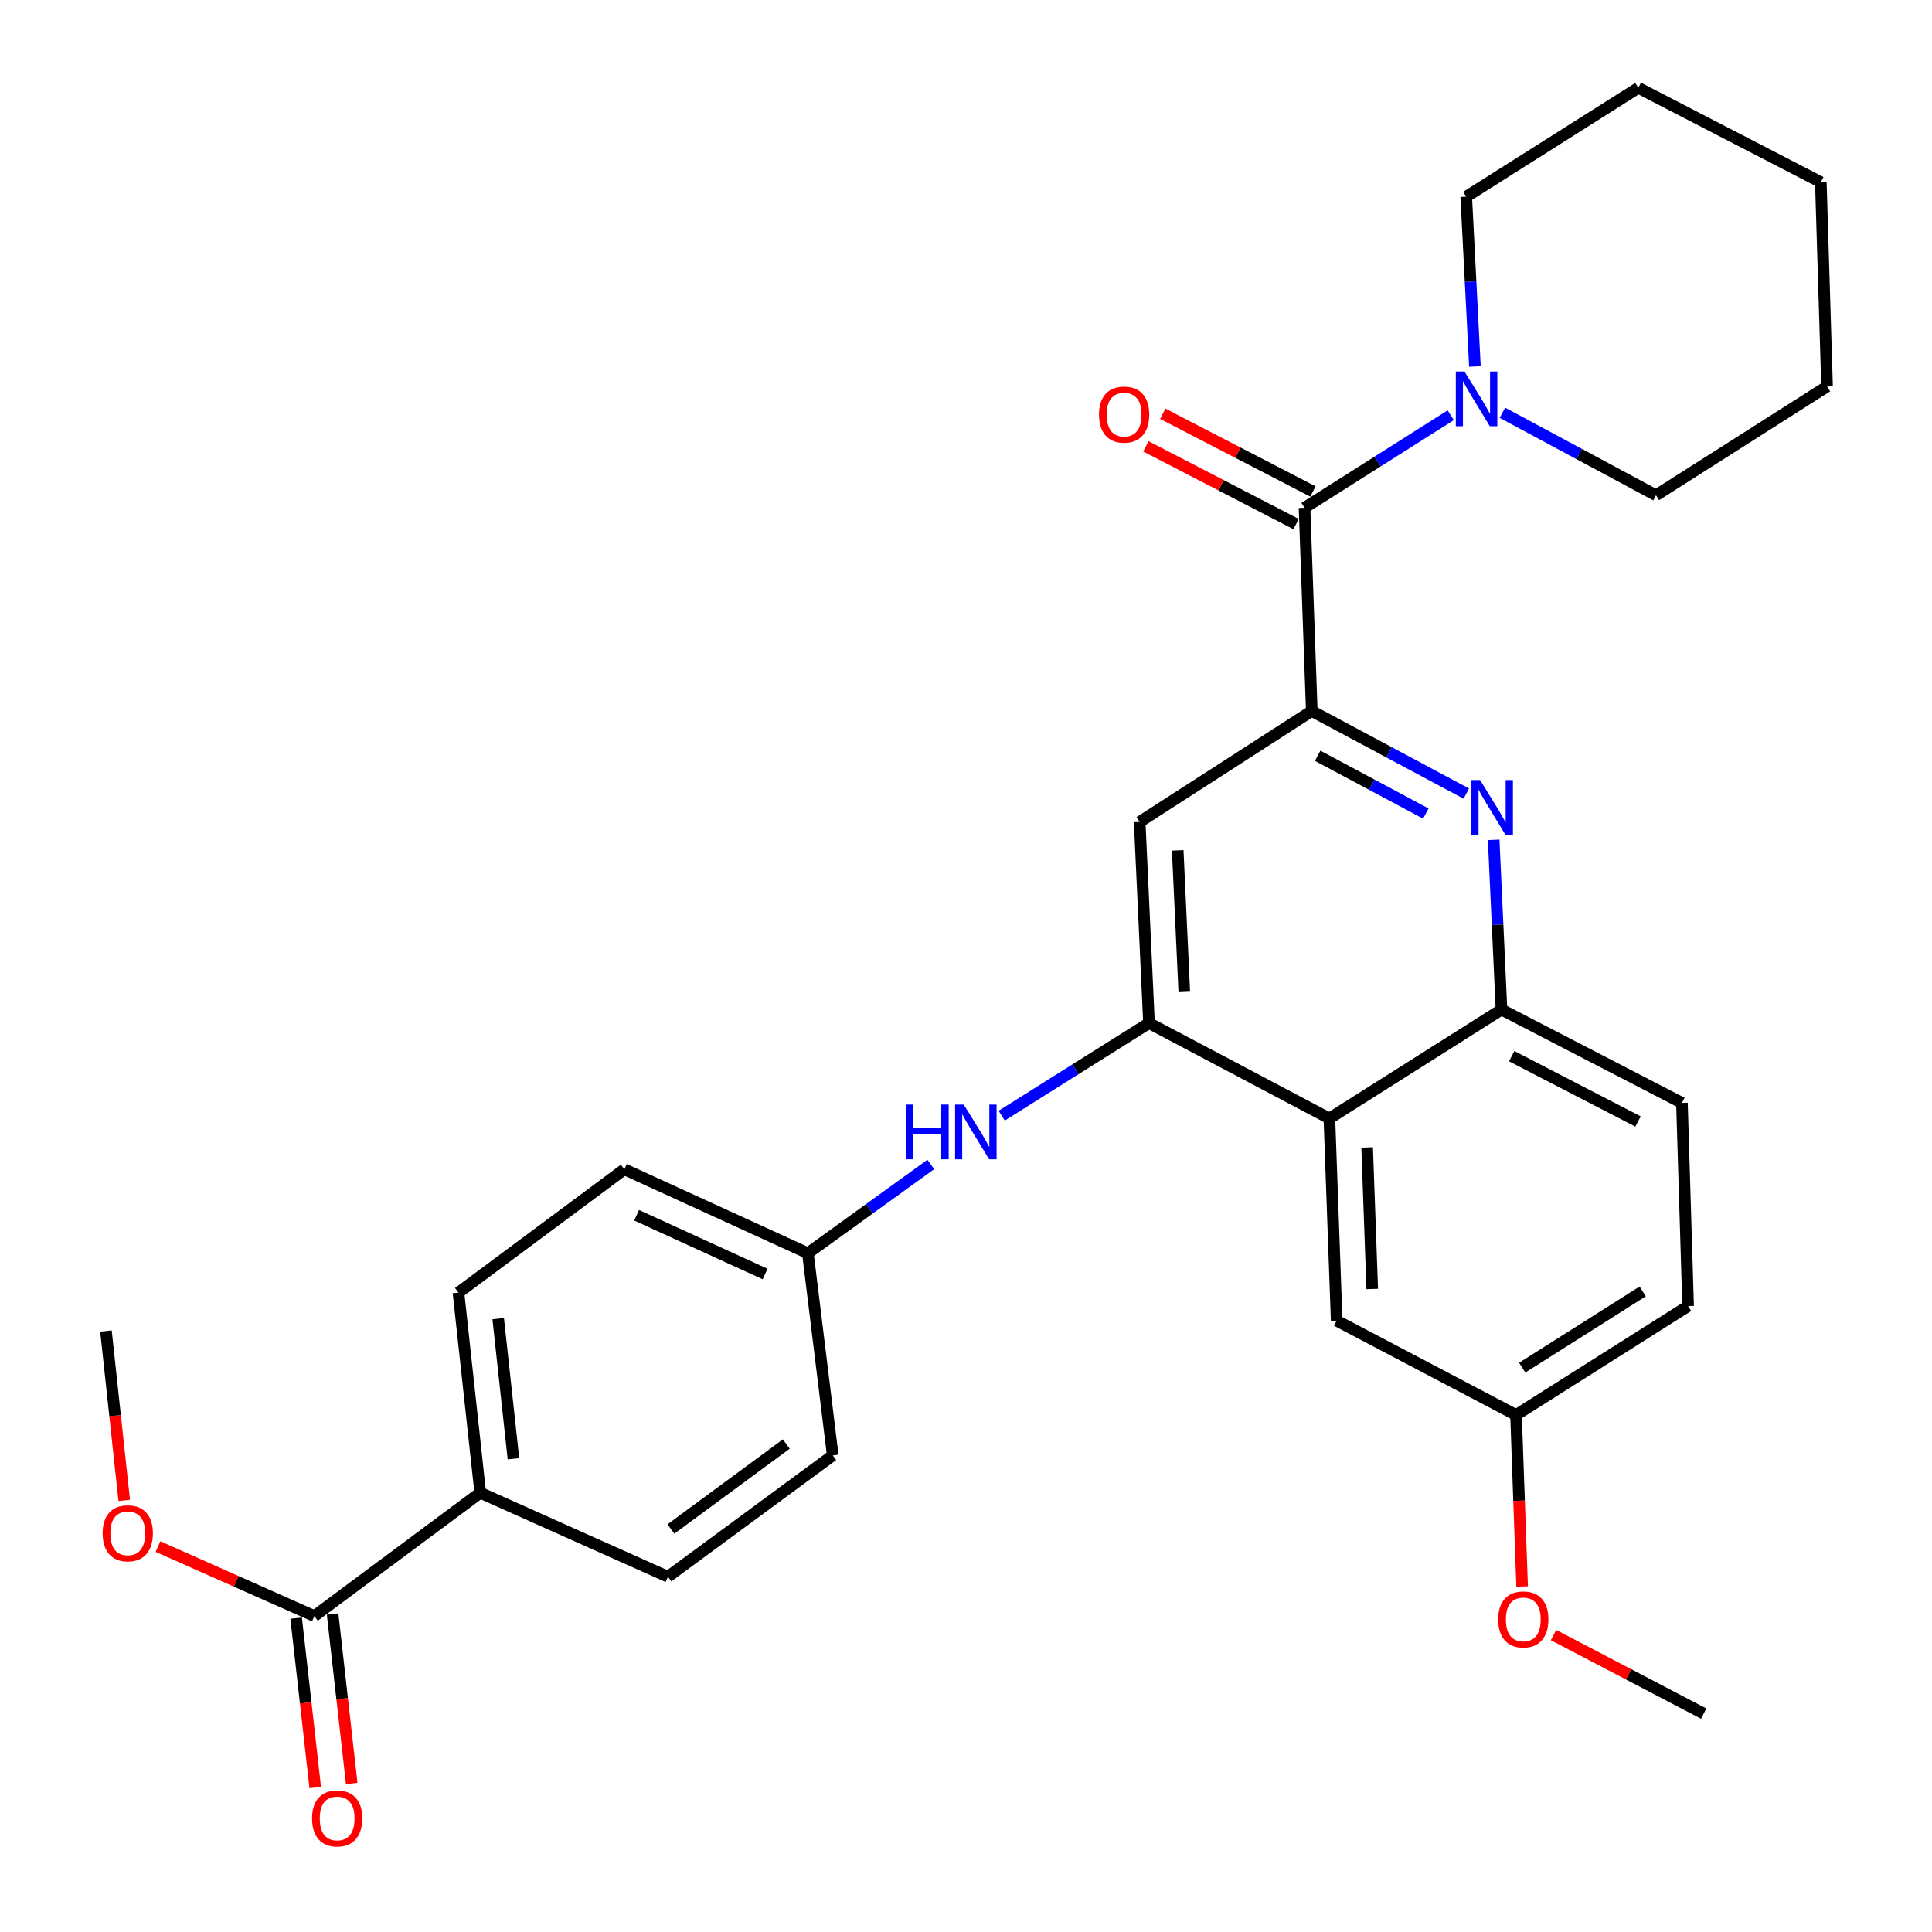 <?xml version='1.0' encoding='iso-8859-1'?>
<svg version='1.1' baseProfile='full'
              xmlns='http://www.w3.org/2000/svg'
                      xmlns:rdkit='http://www.rdkit.org/xml'
                      xmlns:xlink='http://www.w3.org/1999/xlink'
                  xml:space='preserve'
width='1000px' height='1000px' viewBox='0 0 1000 1000'>
<!-- END OF HEADER -->
<rect style='opacity:1.0;fill:#FFFFFF;stroke:none' width='1000' height='1000' x='0' y='0'> </rect>
<path class='bond-0' d='M 678.975,368.012 L 718.966,389.388' style='fill:none;fill-rule:evenodd;stroke:#000000;stroke-width:6px;stroke-linecap:butt;stroke-linejoin:miter;stroke-opacity:1' />
<path class='bond-0' d='M 718.966,389.388 L 758.958,410.764' style='fill:none;fill-rule:evenodd;stroke:#0000FF;stroke-width:6px;stroke-linecap:butt;stroke-linejoin:miter;stroke-opacity:1' />
<path class='bond-0' d='M 682.021,391.171 L 710.015,406.134' style='fill:none;fill-rule:evenodd;stroke:#000000;stroke-width:6px;stroke-linecap:butt;stroke-linejoin:miter;stroke-opacity:1' />
<path class='bond-0' d='M 710.015,406.134 L 738.009,421.097' style='fill:none;fill-rule:evenodd;stroke:#0000FF;stroke-width:6px;stroke-linecap:butt;stroke-linejoin:miter;stroke-opacity:1' />
<path class='bond-2' d='M 678.975,368.012 L 675.22,262.828' style='fill:none;fill-rule:evenodd;stroke:#000000;stroke-width:6px;stroke-linecap:butt;stroke-linejoin:miter;stroke-opacity:1' />
<path class='bond-4' d='M 678.975,368.012 L 589.889,425.42' style='fill:none;fill-rule:evenodd;stroke:#000000;stroke-width:6px;stroke-linecap:butt;stroke-linejoin:miter;stroke-opacity:1' />
<path class='bond-5' d='M 773.118,434.698 L 775.142,478.627' style='fill:none;fill-rule:evenodd;stroke:#0000FF;stroke-width:6px;stroke-linecap:butt;stroke-linejoin:miter;stroke-opacity:1' />
<path class='bond-5' d='M 775.142,478.627 L 777.165,522.555' style='fill:none;fill-rule:evenodd;stroke:#000000;stroke-width:6px;stroke-linecap:butt;stroke-linejoin:miter;stroke-opacity:1' />
<path class='bond-1' d='M 594.72,529.528 L 589.889,425.42' style='fill:none;fill-rule:evenodd;stroke:#000000;stroke-width:6px;stroke-linecap:butt;stroke-linejoin:miter;stroke-opacity:1' />
<path class='bond-1' d='M 612.963,513.032 L 609.581,440.156' style='fill:none;fill-rule:evenodd;stroke:#000000;stroke-width:6px;stroke-linecap:butt;stroke-linejoin:miter;stroke-opacity:1' />
<path class='bond-3' d='M 594.72,529.528 L 688.09,578.908' style='fill:none;fill-rule:evenodd;stroke:#000000;stroke-width:6px;stroke-linecap:butt;stroke-linejoin:miter;stroke-opacity:1' />
<path class='bond-7' d='M 594.72,529.528 L 556.601,553.496' style='fill:none;fill-rule:evenodd;stroke:#000000;stroke-width:6px;stroke-linecap:butt;stroke-linejoin:miter;stroke-opacity:1' />
<path class='bond-7' d='M 556.601,553.496 L 518.482,577.464' style='fill:none;fill-rule:evenodd;stroke:#0000FF;stroke-width:6px;stroke-linecap:butt;stroke-linejoin:miter;stroke-opacity:1' />
<path class='bond-6' d='M 675.22,262.828 L 713.06,238.879' style='fill:none;fill-rule:evenodd;stroke:#000000;stroke-width:6px;stroke-linecap:butt;stroke-linejoin:miter;stroke-opacity:1' />
<path class='bond-6' d='M 713.06,238.879 L 750.9,214.929' style='fill:none;fill-rule:evenodd;stroke:#0000FF;stroke-width:6px;stroke-linecap:butt;stroke-linejoin:miter;stroke-opacity:1' />
<path class='bond-11' d='M 679.583,254.395 L 640.707,234.281' style='fill:none;fill-rule:evenodd;stroke:#000000;stroke-width:6px;stroke-linecap:butt;stroke-linejoin:miter;stroke-opacity:1' />
<path class='bond-11' d='M 640.707,234.281 L 601.831,214.167' style='fill:none;fill-rule:evenodd;stroke:#FF0000;stroke-width:6px;stroke-linecap:butt;stroke-linejoin:miter;stroke-opacity:1' />
<path class='bond-11' d='M 670.857,271.26 L 631.981,251.146' style='fill:none;fill-rule:evenodd;stroke:#000000;stroke-width:6px;stroke-linecap:butt;stroke-linejoin:miter;stroke-opacity:1' />
<path class='bond-11' d='M 631.981,251.146 L 593.105,231.032' style='fill:none;fill-rule:evenodd;stroke:#FF0000;stroke-width:6px;stroke-linecap:butt;stroke-linejoin:miter;stroke-opacity:1' />
<path class='bond-10' d='M 688.09,578.908 L 691.856,683.555' style='fill:none;fill-rule:evenodd;stroke:#000000;stroke-width:6px;stroke-linecap:butt;stroke-linejoin:miter;stroke-opacity:1' />
<path class='bond-10' d='M 707.63,593.922 L 710.267,667.175' style='fill:none;fill-rule:evenodd;stroke:#000000;stroke-width:6px;stroke-linecap:butt;stroke-linejoin:miter;stroke-opacity:1' />
<path class='bond-30' d='M 688.09,578.908 L 777.165,522.555' style='fill:none;fill-rule:evenodd;stroke:#000000;stroke-width:6px;stroke-linecap:butt;stroke-linejoin:miter;stroke-opacity:1' />
<path class='bond-13' d='M 777.165,522.555 L 870.567,570.849' style='fill:none;fill-rule:evenodd;stroke:#000000;stroke-width:6px;stroke-linecap:butt;stroke-linejoin:miter;stroke-opacity:1' />
<path class='bond-13' d='M 782.454,546.666 L 847.835,580.472' style='fill:none;fill-rule:evenodd;stroke:#000000;stroke-width:6px;stroke-linecap:butt;stroke-linejoin:miter;stroke-opacity:1' />
<path class='bond-22' d='M 777.65,213.651 L 817.399,235.006' style='fill:none;fill-rule:evenodd;stroke:#0000FF;stroke-width:6px;stroke-linecap:butt;stroke-linejoin:miter;stroke-opacity:1' />
<path class='bond-22' d='M 817.399,235.006 L 857.148,256.361' style='fill:none;fill-rule:evenodd;stroke:#000000;stroke-width:6px;stroke-linecap:butt;stroke-linejoin:miter;stroke-opacity:1' />
<path class='bond-23' d='M 763.415,189.684 L 761.166,145.746' style='fill:none;fill-rule:evenodd;stroke:#0000FF;stroke-width:6px;stroke-linecap:butt;stroke-linejoin:miter;stroke-opacity:1' />
<path class='bond-23' d='M 761.166,145.746 L 758.916,101.807' style='fill:none;fill-rule:evenodd;stroke:#000000;stroke-width:6px;stroke-linecap:butt;stroke-linejoin:miter;stroke-opacity:1' />
<path class='bond-14' d='M 481.775,602.722 L 449.963,625.696' style='fill:none;fill-rule:evenodd;stroke:#0000FF;stroke-width:6px;stroke-linecap:butt;stroke-linejoin:miter;stroke-opacity:1' />
<path class='bond-14' d='M 449.963,625.696 L 418.15,648.669' style='fill:none;fill-rule:evenodd;stroke:#000000;stroke-width:6px;stroke-linecap:butt;stroke-linejoin:miter;stroke-opacity:1' />
<path class='bond-8' d='M 162.716,836.473 L 248.575,772.641' style='fill:none;fill-rule:evenodd;stroke:#000000;stroke-width:6px;stroke-linecap:butt;stroke-linejoin:miter;stroke-opacity:1' />
<path class='bond-12' d='M 153.282,837.537 L 158.228,881.389' style='fill:none;fill-rule:evenodd;stroke:#000000;stroke-width:6px;stroke-linecap:butt;stroke-linejoin:miter;stroke-opacity:1' />
<path class='bond-12' d='M 158.228,881.389 L 163.174,925.241' style='fill:none;fill-rule:evenodd;stroke:#FF0000;stroke-width:6px;stroke-linecap:butt;stroke-linejoin:miter;stroke-opacity:1' />
<path class='bond-12' d='M 172.151,835.409 L 177.097,879.261' style='fill:none;fill-rule:evenodd;stroke:#000000;stroke-width:6px;stroke-linecap:butt;stroke-linejoin:miter;stroke-opacity:1' />
<path class='bond-12' d='M 177.097,879.261 L 182.043,923.113' style='fill:none;fill-rule:evenodd;stroke:#FF0000;stroke-width:6px;stroke-linecap:butt;stroke-linejoin:miter;stroke-opacity:1' />
<path class='bond-18' d='M 162.716,836.473 L 122.244,818.487' style='fill:none;fill-rule:evenodd;stroke:#000000;stroke-width:6px;stroke-linecap:butt;stroke-linejoin:miter;stroke-opacity:1' />
<path class='bond-18' d='M 122.244,818.487 L 81.772,800.501' style='fill:none;fill-rule:evenodd;stroke:#FF0000;stroke-width:6px;stroke-linecap:butt;stroke-linejoin:miter;stroke-opacity:1' />
<path class='bond-9' d='M 248.575,772.641 L 237.298,669.05' style='fill:none;fill-rule:evenodd;stroke:#000000;stroke-width:6px;stroke-linecap:butt;stroke-linejoin:miter;stroke-opacity:1' />
<path class='bond-9' d='M 265.76,755.047 L 257.866,682.533' style='fill:none;fill-rule:evenodd;stroke:#000000;stroke-width:6px;stroke-linecap:butt;stroke-linejoin:miter;stroke-opacity:1' />
<path class='bond-33' d='M 248.575,772.641 L 345.721,816.114' style='fill:none;fill-rule:evenodd;stroke:#000000;stroke-width:6px;stroke-linecap:butt;stroke-linejoin:miter;stroke-opacity:1' />
<path class='bond-17' d='M 691.856,683.555 L 784.687,732.397' style='fill:none;fill-rule:evenodd;stroke:#000000;stroke-width:6px;stroke-linecap:butt;stroke-linejoin:miter;stroke-opacity:1' />
<path class='bond-21' d='M 870.567,570.849 L 873.763,676.033' style='fill:none;fill-rule:evenodd;stroke:#000000;stroke-width:6px;stroke-linecap:butt;stroke-linejoin:miter;stroke-opacity:1' />
<path class='bond-19' d='M 418.15,648.669 L 431.031,753.305' style='fill:none;fill-rule:evenodd;stroke:#000000;stroke-width:6px;stroke-linecap:butt;stroke-linejoin:miter;stroke-opacity:1' />
<path class='bond-20' d='M 418.15,648.669 L 323.167,605.228' style='fill:none;fill-rule:evenodd;stroke:#000000;stroke-width:6px;stroke-linecap:butt;stroke-linejoin:miter;stroke-opacity:1' />
<path class='bond-20' d='M 396.005,659.421 L 329.517,629.012' style='fill:none;fill-rule:evenodd;stroke:#000000;stroke-width:6px;stroke-linecap:butt;stroke-linejoin:miter;stroke-opacity:1' />
<path class='bond-15' d='M 345.721,816.114 L 431.031,753.305' style='fill:none;fill-rule:evenodd;stroke:#000000;stroke-width:6px;stroke-linecap:butt;stroke-linejoin:miter;stroke-opacity:1' />
<path class='bond-15' d='M 347.259,791.401 L 406.976,747.435' style='fill:none;fill-rule:evenodd;stroke:#000000;stroke-width:6px;stroke-linecap:butt;stroke-linejoin:miter;stroke-opacity:1' />
<path class='bond-16' d='M 237.298,669.05 L 323.167,605.228' style='fill:none;fill-rule:evenodd;stroke:#000000;stroke-width:6px;stroke-linecap:butt;stroke-linejoin:miter;stroke-opacity:1' />
<path class='bond-24' d='M 784.687,732.397 L 786.268,776.775' style='fill:none;fill-rule:evenodd;stroke:#000000;stroke-width:6px;stroke-linecap:butt;stroke-linejoin:miter;stroke-opacity:1' />
<path class='bond-24' d='M 786.268,776.775 L 787.849,821.154' style='fill:none;fill-rule:evenodd;stroke:#FF0000;stroke-width:6px;stroke-linecap:butt;stroke-linejoin:miter;stroke-opacity:1' />
<path class='bond-31' d='M 784.687,732.397 L 873.763,676.033' style='fill:none;fill-rule:evenodd;stroke:#000000;stroke-width:6px;stroke-linecap:butt;stroke-linejoin:miter;stroke-opacity:1' />
<path class='bond-31' d='M 787.895,707.896 L 850.248,668.442' style='fill:none;fill-rule:evenodd;stroke:#000000;stroke-width:6px;stroke-linecap:butt;stroke-linejoin:miter;stroke-opacity:1' />
<path class='bond-25' d='M 64.301,776.598 L 59.571,732.761' style='fill:none;fill-rule:evenodd;stroke:#FF0000;stroke-width:6px;stroke-linecap:butt;stroke-linejoin:miter;stroke-opacity:1' />
<path class='bond-25' d='M 59.571,732.761 L 54.842,688.924' style='fill:none;fill-rule:evenodd;stroke:#000000;stroke-width:6px;stroke-linecap:butt;stroke-linejoin:miter;stroke-opacity:1' />
<path class='bond-27' d='M 857.148,256.361 L 945.686,200.04' style='fill:none;fill-rule:evenodd;stroke:#000000;stroke-width:6px;stroke-linecap:butt;stroke-linejoin:miter;stroke-opacity:1' />
<path class='bond-28' d='M 758.916,101.807 L 847.992,45.455' style='fill:none;fill-rule:evenodd;stroke:#000000;stroke-width:6px;stroke-linecap:butt;stroke-linejoin:miter;stroke-opacity:1' />
<path class='bond-26' d='M 804.087,846.297 L 842.955,866.629' style='fill:none;fill-rule:evenodd;stroke:#FF0000;stroke-width:6px;stroke-linecap:butt;stroke-linejoin:miter;stroke-opacity:1' />
<path class='bond-26' d='M 842.955,866.629 L 881.822,886.961' style='fill:none;fill-rule:evenodd;stroke:#000000;stroke-width:6px;stroke-linecap:butt;stroke-linejoin:miter;stroke-opacity:1' />
<path class='bond-32' d='M 945.686,200.04 L 942.458,94.296' style='fill:none;fill-rule:evenodd;stroke:#000000;stroke-width:6px;stroke-linecap:butt;stroke-linejoin:miter;stroke-opacity:1' />
<path class='bond-29' d='M 847.992,45.455 L 942.458,94.296' style='fill:none;fill-rule:evenodd;stroke:#000000;stroke-width:6px;stroke-linecap:butt;stroke-linejoin:miter;stroke-opacity:1' />
<path  class='atom-1' d='M 766.085 403.76
L 775.365 418.76
Q 776.285 420.24, 777.765 422.92
Q 779.245 425.6, 779.325 425.76
L 779.325 403.76
L 783.085 403.76
L 783.085 432.08
L 779.205 432.08
L 769.245 415.68
Q 768.085 413.76, 766.845 411.56
Q 765.645 409.36, 765.285 408.68
L 765.285 432.08
L 761.605 432.08
L 761.605 403.76
L 766.085 403.76
' fill='#0000FF'/>
<path  class='atom-7' d='M 758.015 192.304
L 767.295 207.304
Q 768.215 208.784, 769.695 211.464
Q 771.175 214.144, 771.255 214.304
L 771.255 192.304
L 775.015 192.304
L 775.015 220.624
L 771.135 220.624
L 761.175 204.224
Q 760.015 202.304, 758.775 200.104
Q 757.575 197.904, 757.215 197.224
L 757.215 220.624
L 753.535 220.624
L 753.535 192.304
L 758.015 192.304
' fill='#0000FF'/>
<path  class='atom-8' d='M 468.876 571.721
L 472.716 571.721
L 472.716 583.761
L 487.196 583.761
L 487.196 571.721
L 491.036 571.721
L 491.036 600.041
L 487.196 600.041
L 487.196 586.961
L 472.716 586.961
L 472.716 600.041
L 468.876 600.041
L 468.876 571.721
' fill='#0000FF'/>
<path  class='atom-8' d='M 498.836 571.721
L 508.116 586.721
Q 509.036 588.201, 510.516 590.881
Q 511.996 593.561, 512.076 593.721
L 512.076 571.721
L 515.836 571.721
L 515.836 600.041
L 511.956 600.041
L 501.996 583.641
Q 500.836 581.721, 499.596 579.521
Q 498.396 577.321, 498.036 576.641
L 498.036 600.041
L 494.356 600.041
L 494.356 571.721
L 498.836 571.721
' fill='#0000FF'/>
<path  class='atom-12' d='M 568.84 214.593
Q 568.84 207.793, 572.2 203.993
Q 575.56 200.193, 581.84 200.193
Q 588.12 200.193, 591.48 203.993
Q 594.84 207.793, 594.84 214.593
Q 594.84 221.473, 591.44 225.393
Q 588.04 229.273, 581.84 229.273
Q 575.6 229.273, 572.2 225.393
Q 568.84 221.513, 568.84 214.593
M 581.84 226.073
Q 586.16 226.073, 588.48 223.193
Q 590.84 220.273, 590.84 214.593
Q 590.84 209.033, 588.48 206.233
Q 586.16 203.393, 581.84 203.393
Q 577.52 203.393, 575.16 206.193
Q 572.84 208.993, 572.84 214.593
Q 572.84 220.313, 575.16 223.193
Q 577.52 226.073, 581.84 226.073
' fill='#FF0000'/>
<path  class='atom-13' d='M 161.521 941.21
Q 161.521 934.41, 164.881 930.61
Q 168.241 926.81, 174.521 926.81
Q 180.801 926.81, 184.161 930.61
Q 187.521 934.41, 187.521 941.21
Q 187.521 948.09, 184.121 952.01
Q 180.721 955.89, 174.521 955.89
Q 168.281 955.89, 164.881 952.01
Q 161.521 948.13, 161.521 941.21
M 174.521 952.69
Q 178.841 952.69, 181.161 949.81
Q 183.521 946.89, 183.521 941.21
Q 183.521 935.65, 181.161 932.85
Q 178.841 930.01, 174.521 930.01
Q 170.201 930.01, 167.841 932.81
Q 165.521 935.61, 165.521 941.21
Q 165.521 946.93, 167.841 949.81
Q 170.201 952.69, 174.521 952.69
' fill='#FF0000'/>
<path  class='atom-19' d='M 53.13 793.629
Q 53.13 786.829, 56.489 783.029
Q 59.849 779.229, 66.129 779.229
Q 72.409 779.229, 75.769 783.029
Q 79.129 786.829, 79.129 793.629
Q 79.129 800.509, 75.73 804.429
Q 72.329 808.309, 66.129 808.309
Q 59.889 808.309, 56.489 804.429
Q 53.13 800.549, 53.13 793.629
M 66.129 805.109
Q 70.45 805.109, 72.769 802.229
Q 75.129 799.309, 75.129 793.629
Q 75.129 788.069, 72.769 785.269
Q 70.45 782.429, 66.129 782.429
Q 61.809 782.429, 59.45 785.229
Q 57.13 788.029, 57.13 793.629
Q 57.13 799.349, 59.45 802.229
Q 61.809 805.109, 66.129 805.109
' fill='#FF0000'/>
<path  class='atom-25' d='M 775.453 838.199
Q 775.453 831.399, 778.813 827.599
Q 782.173 823.799, 788.453 823.799
Q 794.733 823.799, 798.093 827.599
Q 801.453 831.399, 801.453 838.199
Q 801.453 845.079, 798.053 848.999
Q 794.653 852.879, 788.453 852.879
Q 782.213 852.879, 778.813 848.999
Q 775.453 845.119, 775.453 838.199
M 788.453 849.679
Q 792.773 849.679, 795.093 846.799
Q 797.453 843.879, 797.453 838.199
Q 797.453 832.639, 795.093 829.839
Q 792.773 826.999, 788.453 826.999
Q 784.133 826.999, 781.773 829.799
Q 779.453 832.599, 779.453 838.199
Q 779.453 843.919, 781.773 846.799
Q 784.133 849.679, 788.453 849.679
' fill='#FF0000'/>
</svg>
